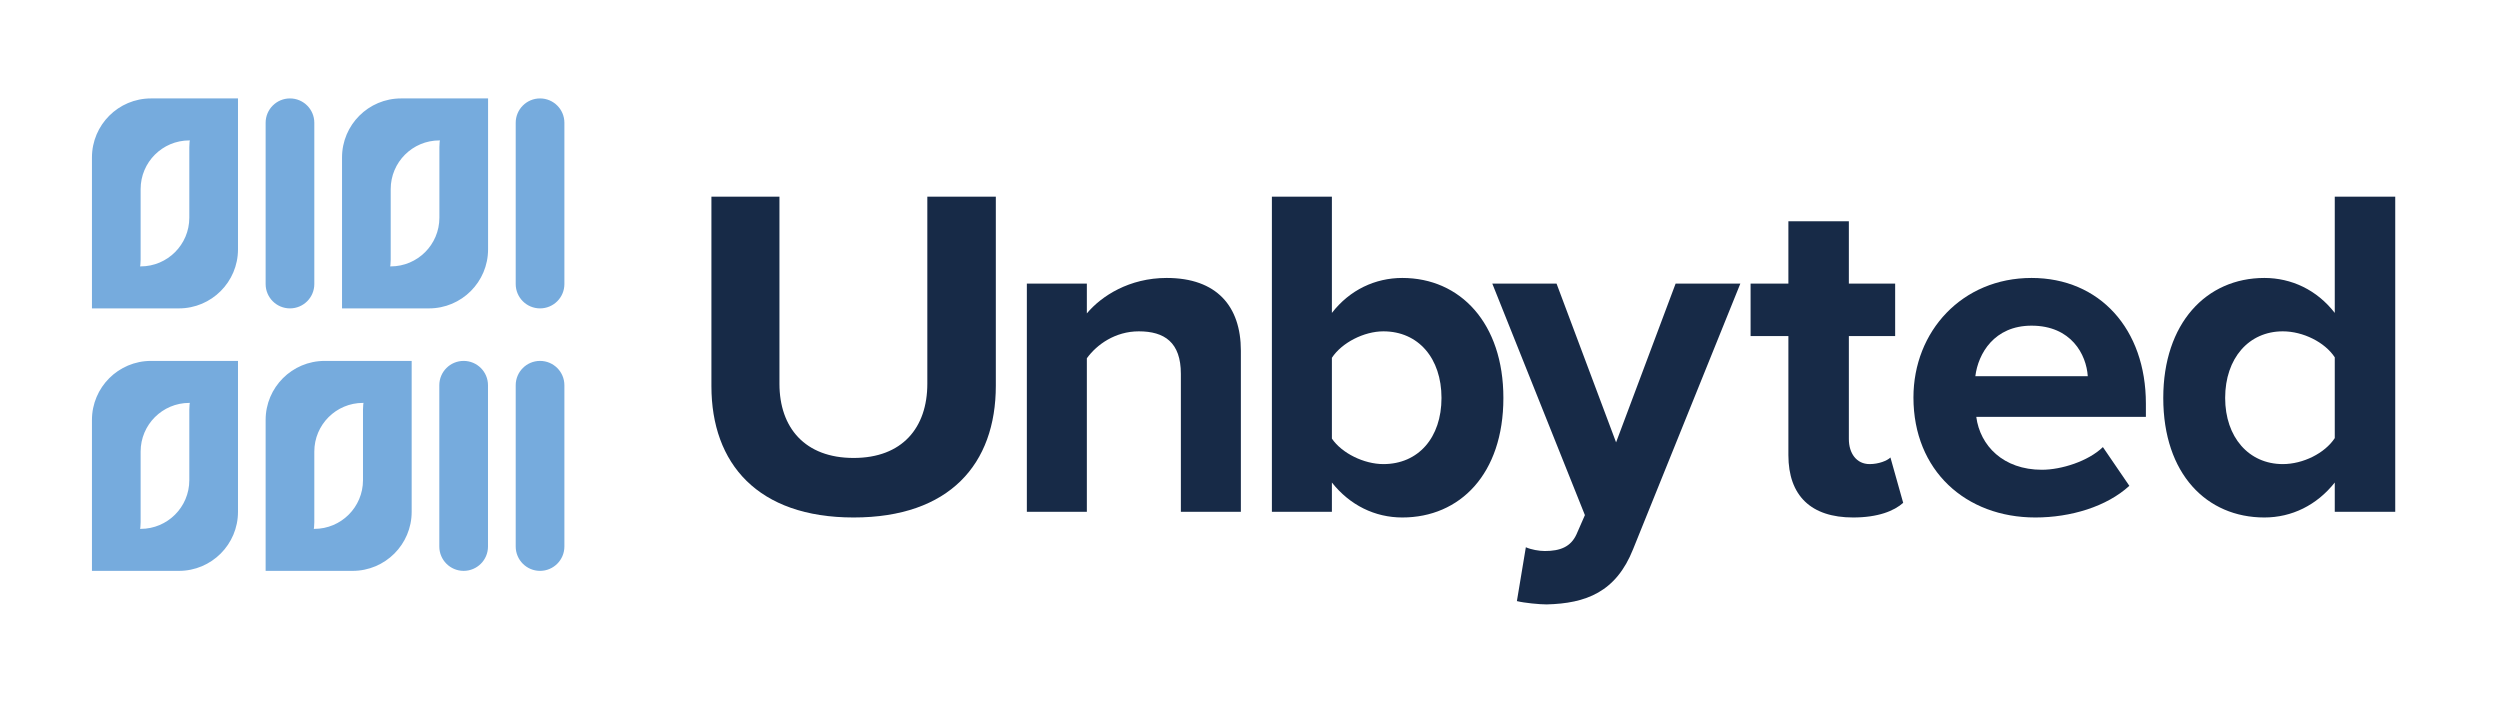 <?xml version="1.0" encoding="UTF-8"?> <svg xmlns="http://www.w3.org/2000/svg" width="127" height="36" viewBox="0 0 127 36" fill="none"><path d="M121.678 26H118.606V24.512C117.694 25.664 116.422 26.288 115.03 26.288C112.102 26.288 109.894 24.08 109.894 20.216C109.894 16.424 112.078 14.12 115.03 14.12C116.398 14.12 117.694 14.72 118.606 15.896V9.992H121.678V26ZM115.966 23.576C116.998 23.576 118.102 23.024 118.606 22.256V18.152C118.102 17.384 116.998 16.832 115.966 16.832C114.238 16.832 113.038 18.2 113.038 20.216C113.038 22.208 114.238 23.576 115.966 23.576Z" fill="#172A47"></path><path d="M103.395 26.288C99.867 26.288 97.203 23.912 97.203 20.192C97.203 16.832 99.675 14.12 103.203 14.12C106.659 14.12 109.011 16.712 109.011 20.504V21.176H100.395C100.587 22.64 101.763 23.864 103.731 23.864C104.715 23.864 106.083 23.432 106.827 22.712L108.171 24.68C107.019 25.736 105.195 26.288 103.395 26.288ZM106.059 19.112C105.987 18.008 105.219 16.544 103.203 16.544C101.307 16.544 100.491 17.96 100.347 19.112H106.059Z" fill="#172A47"></path><path d="M94.138 26.288C92.002 26.288 90.85 25.184 90.85 23.12V17.072H88.93V14.408H90.85V11.24H93.922V14.408H96.274V17.072H93.922V22.304C93.922 23.024 94.306 23.576 94.978 23.576C95.434 23.576 95.866 23.408 96.034 23.24L96.682 25.544C96.226 25.952 95.41 26.288 94.138 26.288Z" fill="#172A47"></path><path d="M77.058 30.536L77.513 27.8C77.778 27.92 78.186 27.992 78.474 27.992C79.266 27.992 79.793 27.776 80.082 27.152L80.513 26.168L75.809 14.408H79.073L82.097 22.472L85.121 14.408H88.409L82.962 27.896C82.097 30.08 80.561 30.656 78.57 30.704C78.21 30.704 77.442 30.632 77.058 30.536Z" fill="#172A47"></path><path d="M67.66 22.28C68.164 23.024 69.292 23.576 70.276 23.576C72.052 23.576 73.228 22.232 73.228 20.216C73.228 18.2 72.052 16.832 70.276 16.832C69.292 16.832 68.164 17.408 67.66 18.176V22.28ZM67.66 26H64.612V9.992H67.66V15.896C68.572 14.72 69.868 14.12 71.236 14.12C74.188 14.12 76.372 16.424 76.372 20.216C76.372 24.08 74.164 26.288 71.236 26.288C69.844 26.288 68.572 25.664 67.66 24.512V26Z" fill="#172A47"></path><path d="M63.036 26H59.988V18.992C59.988 17.384 59.148 16.832 57.852 16.832C56.652 16.832 55.716 17.504 55.212 18.2V26H52.164V14.408H55.212V15.92C55.956 15.032 57.372 14.12 59.268 14.12C61.812 14.12 63.036 15.56 63.036 17.816V26Z" fill="#172A47"></path><path d="M43.364 26.288C38.492 26.288 36.14 23.552 36.14 19.616V9.992H39.596V19.496C39.596 21.728 40.892 23.264 43.364 23.264C45.836 23.264 47.108 21.728 47.108 19.496V9.992H50.588V19.592C50.588 23.576 48.236 26.288 43.364 26.288Z" fill="#172A47"></path><path d="M7.671 5C6.014 5 4.671 6.343 4.671 8V15.666V15.666C6.037 15.666 7.144 14.559 7.144 13.194V9.606C7.144 8.24 8.251 7.133 9.617 7.133H9.956C11.134 7.133 12.09 6.178 12.09 5V5H7.671ZM9.09 15.666C10.746 15.666 12.09 14.323 12.09 12.666V5V5C10.724 5 9.617 6.107 9.617 7.473V11.06C9.617 12.426 8.51 13.533 7.144 13.533H6.804C5.626 13.533 4.671 14.488 4.671 15.666V15.666H9.09Z" fill="#76ABDD"></path><path d="M14.73 5C14.048 5 13.494 5.554 13.494 6.236V14.43C13.494 15.113 14.048 15.666 14.73 15.666V15.666C15.413 15.666 15.967 15.113 15.967 14.43V6.236C15.967 5.554 15.413 5 14.73 5V5Z" fill="#76ABDD"></path><path d="M20.375 5C18.718 5 17.375 6.343 17.375 8V15.666V15.666C18.741 15.666 19.848 14.559 19.848 13.194V9.606C19.848 8.24 20.955 7.133 22.321 7.133H22.66C23.838 7.133 24.794 6.178 24.794 5V5H20.375ZM21.794 15.666C23.451 15.666 24.794 14.323 24.794 12.666V10.333V5V5C23.428 5 22.321 6.107 22.321 7.473V11.06C22.321 12.426 21.214 13.533 19.848 13.533H19.508C18.33 13.533 17.375 14.488 17.375 15.666V15.666H21.794Z" fill="#76ABDD"></path><path d="M27.434 5C26.752 5 26.198 5.554 26.198 6.236V14.43C26.198 15.113 26.752 15.666 27.434 15.666V15.666C28.117 15.666 28.671 15.113 28.671 14.43V6.236C28.671 5.554 28.117 5 27.434 5V5Z" fill="#76ABDD"></path><path d="M7.671 18.334C6.014 18.334 4.671 19.677 4.671 21.334V29V29C6.037 29 7.144 27.893 7.144 26.527V22.94C7.144 21.574 8.251 20.467 9.617 20.467H9.956C11.134 20.467 12.09 19.512 12.09 18.334V18.334H7.671ZM9.09 29C10.746 29 12.09 27.657 12.09 26V18.334V18.334C10.724 18.334 9.617 19.441 9.617 20.806V24.394C9.617 25.76 8.51 26.867 7.144 26.867H6.804C5.626 26.867 4.671 27.822 4.671 29V29H9.09Z" fill="#76ABDD"></path><path d="M16.494 18.334C14.837 18.334 13.494 19.677 13.494 21.334V29V29C14.86 29 15.967 27.893 15.967 26.527V22.94C15.967 21.574 17.074 20.467 18.44 20.467H18.779C19.957 20.467 20.913 19.512 20.913 18.334V18.334H16.494ZM17.913 29C19.569 29 20.913 27.657 20.913 26V18.334V18.334C19.547 18.334 18.44 19.441 18.44 20.806V24.394C18.44 25.76 17.333 26.867 15.967 26.867H15.627C14.449 26.867 13.494 27.822 13.494 29V29H17.913Z" fill="#76ABDD"></path><path d="M23.553 18.334C22.87 18.334 22.317 18.887 22.317 19.57V27.764C22.317 28.446 22.87 29 23.553 29V29C24.236 29 24.79 28.446 24.79 27.764V19.57C24.79 18.887 24.236 18.334 23.553 18.334V18.334Z" fill="#76ABDD"></path><path d="M27.434 18.334C26.752 18.334 26.198 18.887 26.198 19.57V27.764C26.198 28.446 26.752 29 27.434 29V29C28.117 29 28.671 28.446 28.671 27.764V19.57C28.671 18.887 28.117 18.334 27.434 18.334V18.334Z" fill="#76ABDD"></path></svg> 